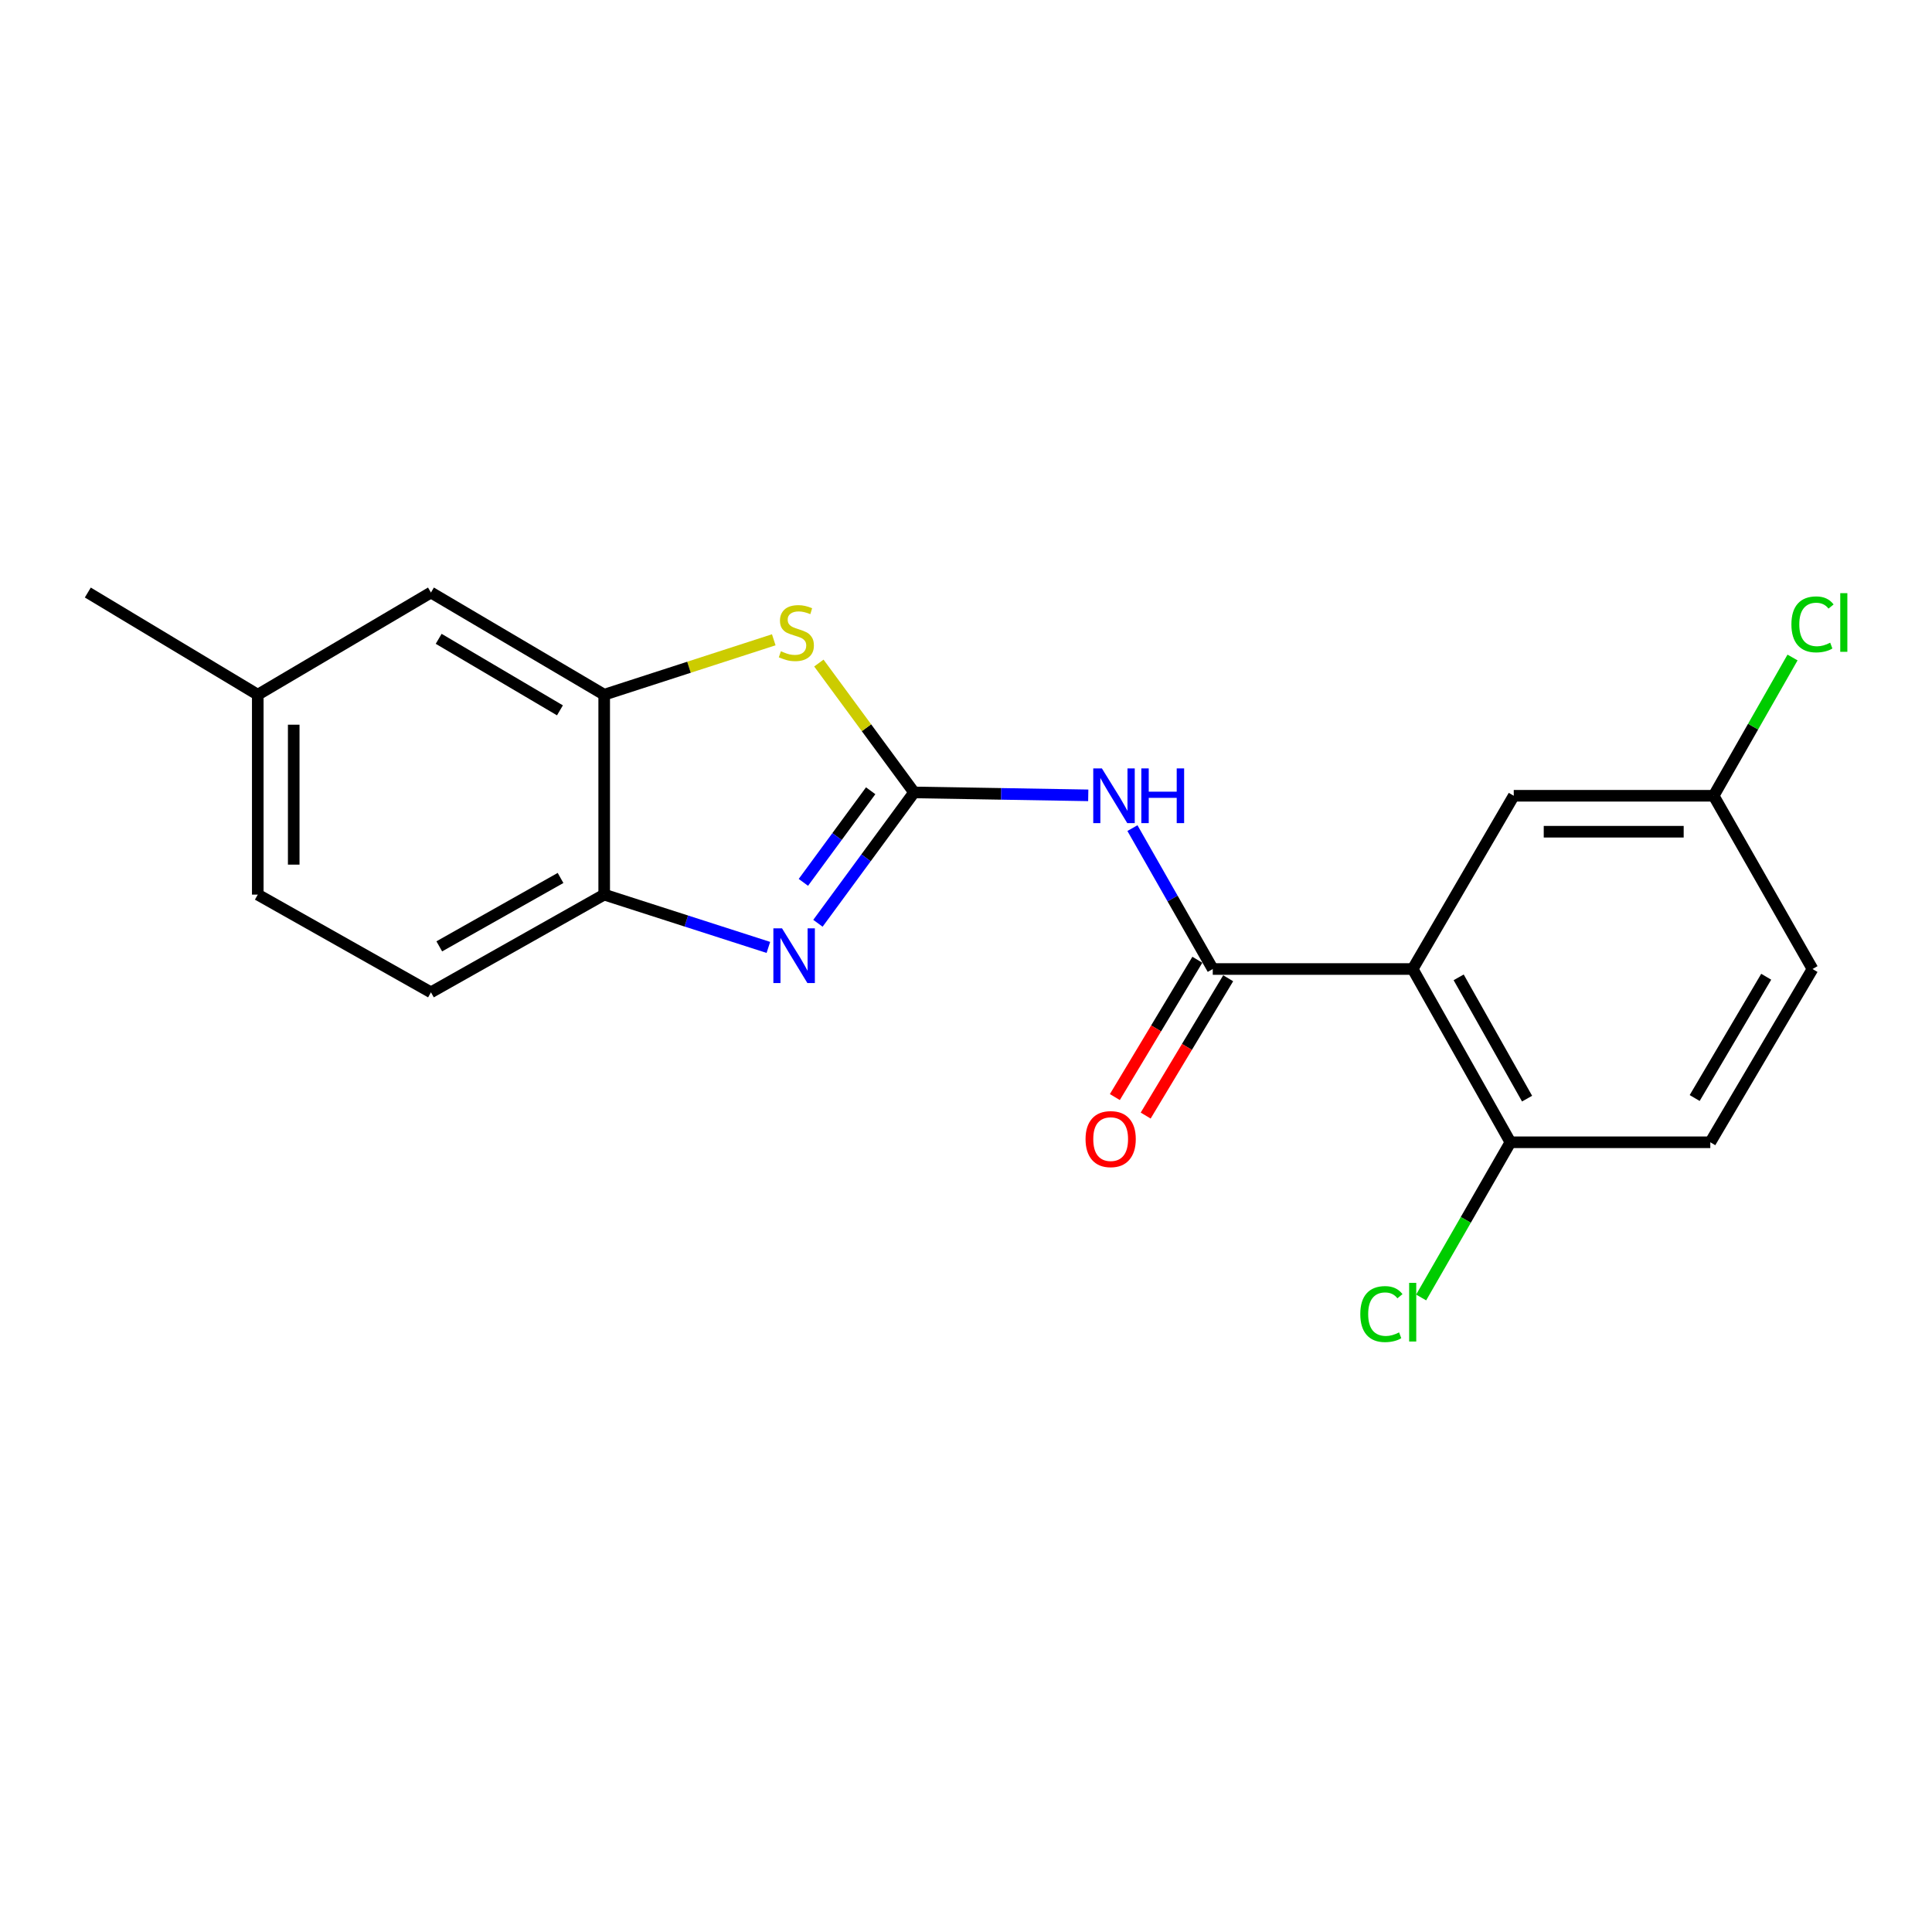 <?xml version='1.0' encoding='iso-8859-1'?>
<svg version='1.1' baseProfile='full'
              xmlns='http://www.w3.org/2000/svg'
                      xmlns:rdkit='http://www.rdkit.org/xml'
                      xmlns:xlink='http://www.w3.org/1999/xlink'
                  xml:space='preserve'
width='1000px' height='1000px' viewBox='0 0 1000 1000'>
<!-- END OF HEADER -->
<rect style='opacity:1.0;fill:#FFFFFF;stroke:none' width='1000' height='1000' x='0' y='0'> </rect>
<path class='bond-0' d='M 473.122,410.153 L 448.242,444.018' style='fill:none;fill-rule:evenodd;stroke:#000000;stroke-width:6px;stroke-linecap:butt;stroke-linejoin:miter;stroke-opacity:1' />
<path class='bond-0' d='M 448.242,444.018 L 423.362,477.883' style='fill:none;fill-rule:evenodd;stroke:#0000FF;stroke-width:6px;stroke-linecap:butt;stroke-linejoin:miter;stroke-opacity:1' />
<path class='bond-0' d='M 450.662,409.295 L 433.246,433.001' style='fill:none;fill-rule:evenodd;stroke:#000000;stroke-width:6px;stroke-linecap:butt;stroke-linejoin:miter;stroke-opacity:1' />
<path class='bond-0' d='M 433.246,433.001 L 415.83,456.706' style='fill:none;fill-rule:evenodd;stroke:#0000FF;stroke-width:6px;stroke-linecap:butt;stroke-linejoin:miter;stroke-opacity:1' />
<path class='bond-1' d='M 473.122,410.153 L 518.199,410.909' style='fill:none;fill-rule:evenodd;stroke:#000000;stroke-width:6px;stroke-linecap:butt;stroke-linejoin:miter;stroke-opacity:1' />
<path class='bond-1' d='M 518.199,410.909 L 563.277,411.666' style='fill:none;fill-rule:evenodd;stroke:#0000FF;stroke-width:6px;stroke-linecap:butt;stroke-linejoin:miter;stroke-opacity:1' />
<path class='bond-4' d='M 473.122,410.153 L 448.481,376.674' style='fill:none;fill-rule:evenodd;stroke:#000000;stroke-width:6px;stroke-linecap:butt;stroke-linejoin:miter;stroke-opacity:1' />
<path class='bond-4' d='M 448.481,376.674 L 423.84,343.195' style='fill:none;fill-rule:evenodd;stroke:#CCCC00;stroke-width:6px;stroke-linecap:butt;stroke-linejoin:miter;stroke-opacity:1' />
<path class='bond-6' d='M 397.711,490.381 L 355.221,476.716' style='fill:none;fill-rule:evenodd;stroke:#0000FF;stroke-width:6px;stroke-linecap:butt;stroke-linejoin:miter;stroke-opacity:1' />
<path class='bond-6' d='M 355.221,476.716 L 312.73,463.052' style='fill:none;fill-rule:evenodd;stroke:#000000;stroke-width:6px;stroke-linecap:butt;stroke-linejoin:miter;stroke-opacity:1' />
<path class='bond-2' d='M 586.148,428.63 L 606.936,465.095' style='fill:none;fill-rule:evenodd;stroke:#0000FF;stroke-width:6px;stroke-linecap:butt;stroke-linejoin:miter;stroke-opacity:1' />
<path class='bond-2' d='M 606.936,465.095 L 627.725,501.56' style='fill:none;fill-rule:evenodd;stroke:#000000;stroke-width:6px;stroke-linecap:butt;stroke-linejoin:miter;stroke-opacity:1' />
<path class='bond-3' d='M 627.725,501.56 L 731.207,501.56' style='fill:none;fill-rule:evenodd;stroke:#000000;stroke-width:6px;stroke-linecap:butt;stroke-linejoin:miter;stroke-opacity:1' />
<path class='bond-9' d='M 619.75,496.769 L 598.399,532.303' style='fill:none;fill-rule:evenodd;stroke:#000000;stroke-width:6px;stroke-linecap:butt;stroke-linejoin:miter;stroke-opacity:1' />
<path class='bond-9' d='M 598.399,532.303 L 577.048,567.838' style='fill:none;fill-rule:evenodd;stroke:#FF0000;stroke-width:6px;stroke-linecap:butt;stroke-linejoin:miter;stroke-opacity:1' />
<path class='bond-9' d='M 635.7,506.352 L 614.349,541.887' style='fill:none;fill-rule:evenodd;stroke:#000000;stroke-width:6px;stroke-linecap:butt;stroke-linejoin:miter;stroke-opacity:1' />
<path class='bond-9' d='M 614.349,541.887 L 592.998,577.422' style='fill:none;fill-rule:evenodd;stroke:#FF0000;stroke-width:6px;stroke-linecap:butt;stroke-linejoin:miter;stroke-opacity:1' />
<path class='bond-7' d='M 731.207,501.56 L 781.79,591.241' style='fill:none;fill-rule:evenodd;stroke:#000000;stroke-width:6px;stroke-linecap:butt;stroke-linejoin:miter;stroke-opacity:1' />
<path class='bond-7' d='M 755.002,505.871 L 790.411,568.648' style='fill:none;fill-rule:evenodd;stroke:#000000;stroke-width:6px;stroke-linecap:butt;stroke-linejoin:miter;stroke-opacity:1' />
<path class='bond-8' d='M 731.207,501.56 L 783.517,411.89' style='fill:none;fill-rule:evenodd;stroke:#000000;stroke-width:6px;stroke-linecap:butt;stroke-linejoin:miter;stroke-opacity:1' />
<path class='bond-5' d='M 400.497,331.155 L 356.613,345.367' style='fill:none;fill-rule:evenodd;stroke:#CCCC00;stroke-width:6px;stroke-linecap:butt;stroke-linejoin:miter;stroke-opacity:1' />
<path class='bond-5' d='M 356.613,345.367 L 312.73,359.58' style='fill:none;fill-rule:evenodd;stroke:#000000;stroke-width:6px;stroke-linecap:butt;stroke-linejoin:miter;stroke-opacity:1' />
<path class='bond-10' d='M 312.73,359.58 L 223.059,306.691' style='fill:none;fill-rule:evenodd;stroke:#000000;stroke-width:6px;stroke-linecap:butt;stroke-linejoin:miter;stroke-opacity:1' />
<path class='bond-10' d='M 289.826,367.675 L 227.056,330.653' style='fill:none;fill-rule:evenodd;stroke:#000000;stroke-width:6px;stroke-linecap:butt;stroke-linejoin:miter;stroke-opacity:1' />
<path class='bond-20' d='M 312.73,359.58 L 312.73,463.052' style='fill:none;fill-rule:evenodd;stroke:#000000;stroke-width:6px;stroke-linecap:butt;stroke-linejoin:miter;stroke-opacity:1' />
<path class='bond-11' d='M 312.73,463.052 L 223.059,513.625' style='fill:none;fill-rule:evenodd;stroke:#000000;stroke-width:6px;stroke-linecap:butt;stroke-linejoin:miter;stroke-opacity:1' />
<path class='bond-11' d='M 290.138,454.43 L 227.369,489.831' style='fill:none;fill-rule:evenodd;stroke:#000000;stroke-width:6px;stroke-linecap:butt;stroke-linejoin:miter;stroke-opacity:1' />
<path class='bond-12' d='M 781.79,591.241 L 885.252,591.241' style='fill:none;fill-rule:evenodd;stroke:#000000;stroke-width:6px;stroke-linecap:butt;stroke-linejoin:miter;stroke-opacity:1' />
<path class='bond-15' d='M 781.79,591.241 L 758.687,631.409' style='fill:none;fill-rule:evenodd;stroke:#000000;stroke-width:6px;stroke-linecap:butt;stroke-linejoin:miter;stroke-opacity:1' />
<path class='bond-15' d='M 758.687,631.409 L 735.583,671.577' style='fill:none;fill-rule:evenodd;stroke:#00CC00;stroke-width:6px;stroke-linecap:butt;stroke-linejoin:miter;stroke-opacity:1' />
<path class='bond-13' d='M 783.517,411.89 L 886.989,411.89' style='fill:none;fill-rule:evenodd;stroke:#000000;stroke-width:6px;stroke-linecap:butt;stroke-linejoin:miter;stroke-opacity:1' />
<path class='bond-13' d='M 799.038,430.498 L 871.468,430.498' style='fill:none;fill-rule:evenodd;stroke:#000000;stroke-width:6px;stroke-linecap:butt;stroke-linejoin:miter;stroke-opacity:1' />
<path class='bond-14' d='M 223.059,306.691 L 133.42,359.58' style='fill:none;fill-rule:evenodd;stroke:#000000;stroke-width:6px;stroke-linecap:butt;stroke-linejoin:miter;stroke-opacity:1' />
<path class='bond-17' d='M 223.059,513.625 L 133.42,463.052' style='fill:none;fill-rule:evenodd;stroke:#000000;stroke-width:6px;stroke-linecap:butt;stroke-linejoin:miter;stroke-opacity:1' />
<path class='bond-22' d='M 885.252,591.241 L 938.151,501.56' style='fill:none;fill-rule:evenodd;stroke:#000000;stroke-width:6px;stroke-linecap:butt;stroke-linejoin:miter;stroke-opacity:1' />
<path class='bond-22' d='M 877.159,568.335 L 914.188,505.559' style='fill:none;fill-rule:evenodd;stroke:#000000;stroke-width:6px;stroke-linecap:butt;stroke-linejoin:miter;stroke-opacity:1' />
<path class='bond-16' d='M 886.989,411.89 L 938.151,501.56' style='fill:none;fill-rule:evenodd;stroke:#000000;stroke-width:6px;stroke-linecap:butt;stroke-linejoin:miter;stroke-opacity:1' />
<path class='bond-18' d='M 886.989,411.89 L 907.401,376.105' style='fill:none;fill-rule:evenodd;stroke:#000000;stroke-width:6px;stroke-linecap:butt;stroke-linejoin:miter;stroke-opacity:1' />
<path class='bond-18' d='M 907.401,376.105 L 927.814,340.32' style='fill:none;fill-rule:evenodd;stroke:#00CC00;stroke-width:6px;stroke-linecap:butt;stroke-linejoin:miter;stroke-opacity:1' />
<path class='bond-19' d='M 133.42,359.58 L 45.455,306.691' style='fill:none;fill-rule:evenodd;stroke:#000000;stroke-width:6px;stroke-linecap:butt;stroke-linejoin:miter;stroke-opacity:1' />
<path class='bond-21' d='M 133.42,359.58 L 133.42,463.052' style='fill:none;fill-rule:evenodd;stroke:#000000;stroke-width:6px;stroke-linecap:butt;stroke-linejoin:miter;stroke-opacity:1' />
<path class='bond-21' d='M 152.028,375.101 L 152.028,447.531' style='fill:none;fill-rule:evenodd;stroke:#000000;stroke-width:6px;stroke-linecap:butt;stroke-linejoin:miter;stroke-opacity:1' />
<path  class='atom-1' d='M 404.773 480.505
L 414.053 495.505
Q 414.973 496.985, 416.453 499.665
Q 417.933 502.345, 418.013 502.505
L 418.013 480.505
L 421.773 480.505
L 421.773 508.825
L 417.893 508.825
L 407.933 492.425
Q 406.773 490.505, 405.533 488.305
Q 404.333 486.105, 403.973 485.425
L 403.973 508.825
L 400.293 508.825
L 400.293 480.505
L 404.773 480.505
' fill='#0000FF'/>
<path  class='atom-2' d='M 570.344 397.73
L 579.624 412.73
Q 580.544 414.21, 582.024 416.89
Q 583.504 419.57, 583.584 419.73
L 583.584 397.73
L 587.344 397.73
L 587.344 426.05
L 583.464 426.05
L 573.504 409.65
Q 572.344 407.73, 571.104 405.53
Q 569.904 403.33, 569.544 402.65
L 569.544 426.05
L 565.864 426.05
L 565.864 397.73
L 570.344 397.73
' fill='#0000FF'/>
<path  class='atom-2' d='M 590.744 397.73
L 594.584 397.73
L 594.584 409.77
L 609.064 409.77
L 609.064 397.73
L 612.904 397.73
L 612.904 426.05
L 609.064 426.05
L 609.064 412.97
L 594.584 412.97
L 594.584 426.05
L 590.744 426.05
L 590.744 397.73
' fill='#0000FF'/>
<path  class='atom-5' d='M 404.191 337.087
Q 404.511 337.207, 405.831 337.767
Q 407.151 338.327, 408.591 338.687
Q 410.071 339.007, 411.511 339.007
Q 414.191 339.007, 415.751 337.727
Q 417.311 336.407, 417.311 334.127
Q 417.311 332.567, 416.511 331.607
Q 415.751 330.647, 414.551 330.127
Q 413.351 329.607, 411.351 329.007
Q 408.831 328.247, 407.311 327.527
Q 405.831 326.807, 404.751 325.287
Q 403.711 323.767, 403.711 321.207
Q 403.711 317.647, 406.111 315.447
Q 408.551 313.247, 413.351 313.247
Q 416.631 313.247, 420.351 314.807
L 419.431 317.887
Q 416.031 316.487, 413.471 316.487
Q 410.711 316.487, 409.191 317.647
Q 407.671 318.767, 407.711 320.727
Q 407.711 322.247, 408.471 323.167
Q 409.271 324.087, 410.391 324.607
Q 411.551 325.127, 413.471 325.727
Q 416.031 326.527, 417.551 327.327
Q 419.071 328.127, 420.151 329.767
Q 421.271 331.367, 421.271 334.127
Q 421.271 338.047, 418.631 340.167
Q 416.031 342.247, 411.671 342.247
Q 409.151 342.247, 407.231 341.687
Q 405.351 341.167, 403.111 340.247
L 404.191 337.087
' fill='#CCCC00'/>
<path  class='atom-10' d='M 561.878 589.595
Q 561.878 582.795, 565.238 578.995
Q 568.598 575.195, 574.878 575.195
Q 581.158 575.195, 584.518 578.995
Q 587.878 582.795, 587.878 589.595
Q 587.878 596.475, 584.478 600.395
Q 581.078 604.275, 574.878 604.275
Q 568.638 604.275, 565.238 600.395
Q 561.878 596.515, 561.878 589.595
M 574.878 601.075
Q 579.198 601.075, 581.518 598.195
Q 583.878 595.275, 583.878 589.595
Q 583.878 584.035, 581.518 581.235
Q 579.198 578.395, 574.878 578.395
Q 570.558 578.395, 568.198 581.195
Q 565.878 583.995, 565.878 589.595
Q 565.878 595.315, 568.198 598.195
Q 570.558 601.075, 574.878 601.075
' fill='#FF0000'/>
<path  class='atom-16' d='M 704.087 680.166
Q 704.087 673.126, 707.367 669.446
Q 710.687 665.726, 716.967 665.726
Q 722.807 665.726, 725.927 669.846
L 723.287 672.006
Q 721.007 669.006, 716.967 669.006
Q 712.687 669.006, 710.407 671.886
Q 708.167 674.726, 708.167 680.166
Q 708.167 685.766, 710.487 688.646
Q 712.847 691.526, 717.407 691.526
Q 720.527 691.526, 724.167 689.646
L 725.287 692.646
Q 723.807 693.606, 721.567 694.166
Q 719.327 694.726, 716.847 694.726
Q 710.687 694.726, 707.367 690.966
Q 704.087 687.206, 704.087 680.166
' fill='#00CC00'/>
<path  class='atom-16' d='M 729.367 664.006
L 733.047 664.006
L 733.047 694.366
L 729.367 694.366
L 729.367 664.006
' fill='#00CC00'/>
<path  class='atom-19' d='M 927.231 323.178
Q 927.231 316.138, 930.511 312.458
Q 933.831 308.738, 940.111 308.738
Q 945.951 308.738, 949.071 312.858
L 946.431 315.018
Q 944.151 312.018, 940.111 312.018
Q 935.831 312.018, 933.551 314.898
Q 931.311 317.738, 931.311 323.178
Q 931.311 328.778, 933.631 331.658
Q 935.991 334.538, 940.551 334.538
Q 943.671 334.538, 947.311 332.658
L 948.431 335.658
Q 946.951 336.618, 944.711 337.178
Q 942.471 337.738, 939.991 337.738
Q 933.831 337.738, 930.511 333.978
Q 927.231 330.218, 927.231 323.178
' fill='#00CC00'/>
<path  class='atom-19' d='M 952.511 307.018
L 956.191 307.018
L 956.191 337.378
L 952.511 337.378
L 952.511 307.018
' fill='#00CC00'/>
</svg>
